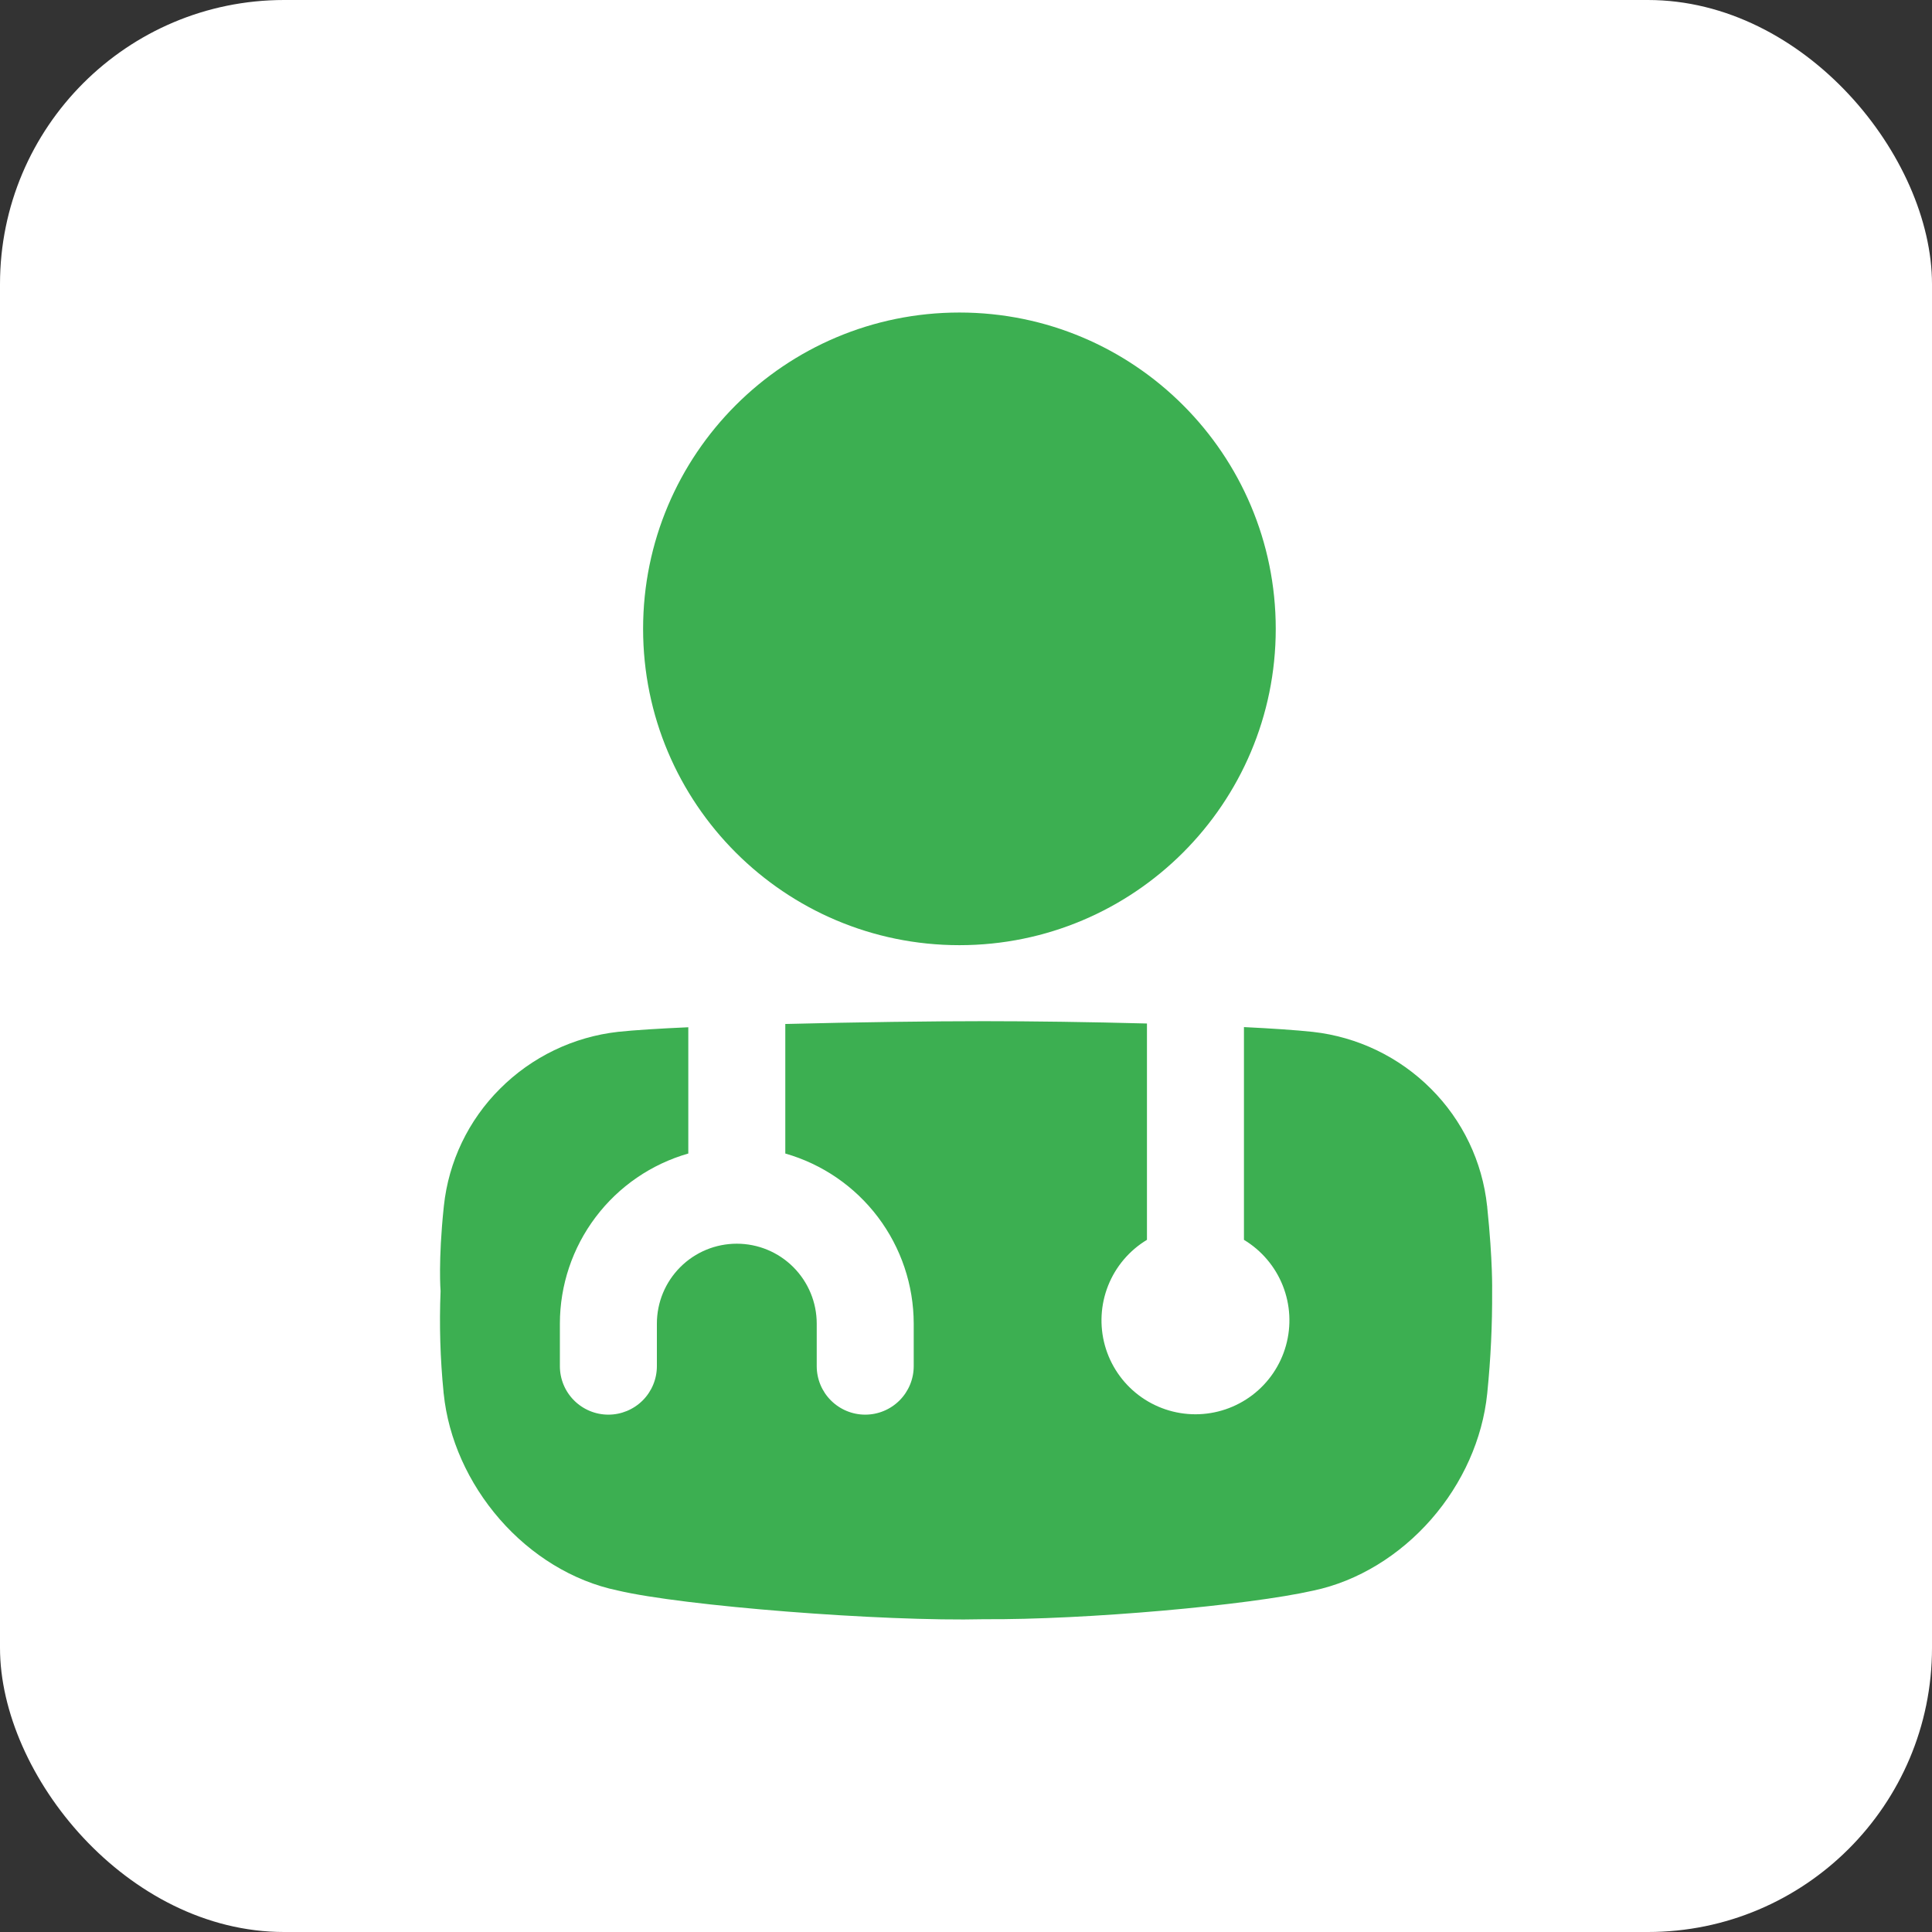 <svg width="68" height="68" viewBox="0 0 68 68" fill="none" xmlns="http://www.w3.org/2000/svg">
<rect x="0" y="0" width="68" height="68" fill="#333333" stroke="none"/>
<rect width="68" height="68" rx="10" fill="white"/>
<g clip-path="url(#clip0_1210_1325)">
<path d="M33.768 33.267C39.917 33.267 44.902 28.282 44.902 22.133C44.902 15.985 39.917 11 33.768 11C27.619 11 22.635 15.985 22.635 22.133C22.635 28.282 27.619 33.267 33.768 33.267Z" fill="#3CAF51"/>
<path d="M52.518 45.443C52.518 45.443 52.544 44.398 52.346 42.496C52.346 42.479 52.346 42.464 52.341 42.448C52.175 40.887 51.477 39.43 50.365 38.321C49.247 37.201 47.781 36.495 46.209 36.319C45.602 36.254 44.758 36.198 43.783 36.15V43.638C44.402 44.011 44.882 44.577 45.149 45.248C45.416 45.92 45.456 46.66 45.262 47.357C45.069 48.053 44.652 48.667 44.077 49.104C43.501 49.541 42.798 49.778 42.076 49.778C41.353 49.778 40.65 49.541 40.075 49.104C39.499 48.667 39.083 48.053 38.889 47.357C38.696 46.66 38.736 45.92 39.003 45.248C39.27 44.577 39.75 44.011 40.369 43.638V36.024C38.361 35.97 36.267 35.942 34.628 35.942C32.831 35.942 30.148 35.976 27.64 36.041V40.6C28.941 40.972 30.085 41.758 30.901 42.838C31.716 43.918 32.158 45.234 32.16 46.587V48.084C32.16 48.537 31.98 48.971 31.66 49.291C31.34 49.611 30.905 49.791 30.453 49.791C30 49.791 29.566 49.611 29.246 49.291C28.925 48.971 28.746 48.537 28.746 48.084V46.587C28.746 45.841 28.449 45.126 27.922 44.598C27.394 44.07 26.679 43.774 25.933 43.774C25.187 43.774 24.471 44.07 23.944 44.598C23.416 45.126 23.12 45.841 23.12 46.587V48.084C23.12 48.537 22.94 48.971 22.62 49.291C22.299 49.611 21.865 49.791 21.413 49.791C20.96 49.791 20.526 49.611 20.206 49.291C19.885 48.971 19.706 48.537 19.706 48.084V46.587C19.707 45.234 20.149 43.918 20.965 42.838C21.78 41.758 22.925 40.972 24.226 40.6V36.156C23.195 36.202 22.33 36.256 21.756 36.317C20.183 36.493 18.718 37.199 17.6 38.319C16.487 39.426 15.789 40.883 15.623 42.444L15.618 42.492C15.419 44.394 15.507 45.442 15.507 45.442C15.459 46.63 15.494 47.82 15.612 49.004C15.612 49.02 15.612 49.036 15.617 49.052C15.779 50.635 16.479 52.197 17.587 53.47C18.695 54.743 20.165 55.652 21.732 55.978C24.028 56.524 31.051 57.079 34.63 56.991C38.204 57.015 43.932 56.503 46.229 55.983C47.794 55.653 49.265 54.743 50.374 53.475C51.482 52.208 52.181 50.641 52.344 49.057L52.349 49.008C52.468 47.824 52.525 46.633 52.518 45.443Z" fill="#3CAF51"/>
</g>
<defs>
<clipPath id="clip0_1210_1325">
<rect width="46" height="46" fill="white" transform="translate(11 11)"/>
</clipPath>
</defs>
</svg>
